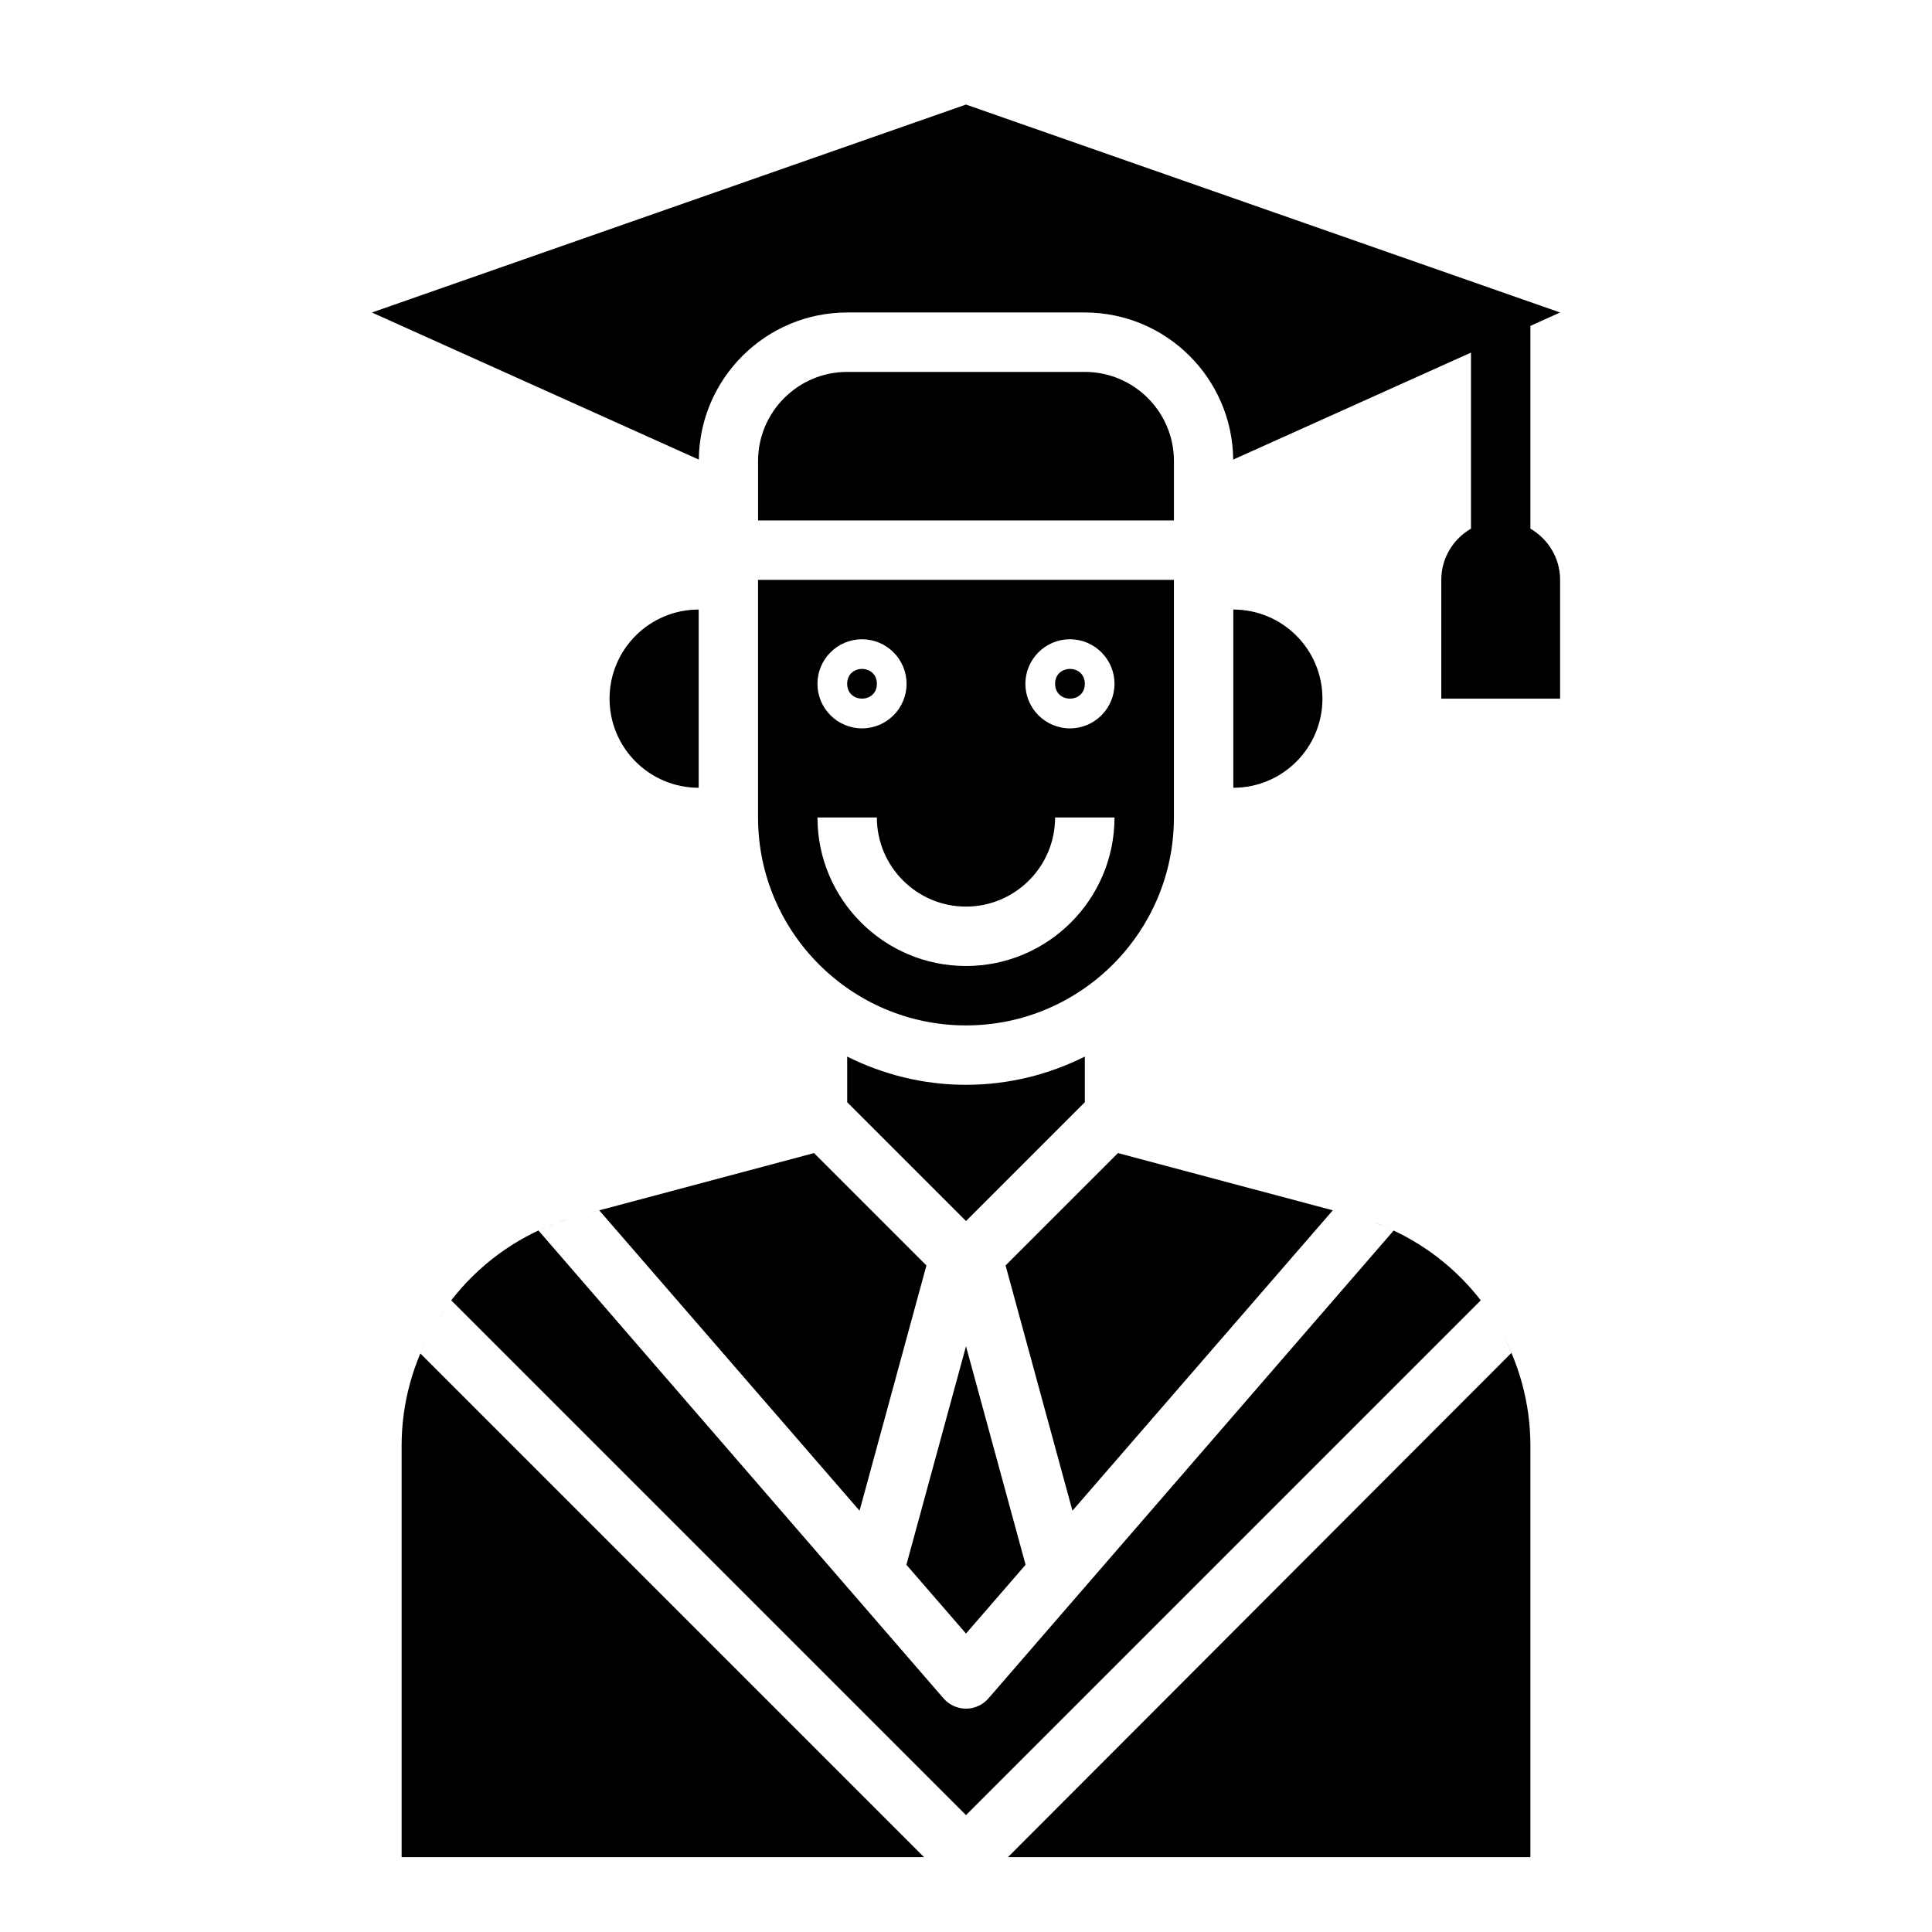 <?xml version="1.0" encoding="UTF-8"?>
<!-- Uploaded to: ICON Repo, www.svgrepo.com, Generator: ICON Repo Mixer Tools -->
<svg fill="#000000" width="800px" height="800px" version="1.1" viewBox="144 144 512 512" xmlns="http://www.w3.org/2000/svg">
 <g>
  <path d="m431.49 325.21c0 5.246-7.875 5.246-7.875 0 0-5.25 7.875-5.25 7.875 0"/>
  <path d="m431.49 242.56h-62.977c-13.02 0-23.617 10.598-23.617 23.617v15.742h110.21v-15.742c0-13.023-10.594-23.617-23.613-23.617z"/>
  <path d="m497.2 464.75 5.621 1.496-62.543-16.672-29.789 29.785 17.719 64.992z"/>
  <path d="m376.38 325.21c0 5.246-7.871 5.246-7.871 0 0-5.25 7.871-5.25 7.871 0"/>
  <path d="m400 576.91 15.789-18.23-15.789-57.914-15.793 57.914z"/>
  <path d="m431.49 436.1v-12.094c-9.504 4.746-20.168 7.481-31.488 7.481s-21.988-2.731-31.488-7.477v12.09l31.488 31.488z"/>
  <path d="m494.46 329.15c0-13.043-10.57-23.617-23.617-23.617v47.23c13.047 0.004 23.617-10.566 23.617-23.613z"/>
  <path d="m344.89 360.64c0 30.379 24.719 55.105 55.105 55.105s55.105-24.727 55.105-55.105v-62.977l-110.21 0.004zm82.656-47.23c6.512 0 11.809 5.297 11.809 11.809 0 6.508-5.297 11.809-11.809 11.809s-11.809-5.301-11.809-11.809c0-6.512 5.297-11.809 11.809-11.809zm-55.105 0c6.512 0 11.809 5.297 11.809 11.809 0 6.508-5.297 11.809-11.809 11.809-6.508 0-11.809-5.301-11.809-11.809 0-6.512 5.301-11.809 11.809-11.809zm3.938 47.23c0 13.02 10.598 23.617 23.617 23.617s23.617-10.598 23.617-23.617h15.742c0 21.703-17.656 39.359-39.359 39.359s-39.359-17.656-39.359-39.359z"/>
  <path d="m502.82 466.25c1.828 0.488 3.621 1.062 5.367 1.699-1.746-0.629-3.535-1.211-5.367-1.699z"/>
  <path d="m305.54 329.15c0 13.043 10.57 23.617 23.617 23.617v-47.23c-13.047 0-23.617 10.57-23.617 23.613z"/>
  <path d="m544.55 502.53-133.43 133.63h138.45v-109.06c0-11.32-3.055-22.051-8.422-31.371 1.258 2.195 2.418 4.457 3.406 6.801z"/>
  <path d="m513.34 470.11c-1.645-0.77-3.32-1.48-5.047-2.109 1.719 0.637 3.402 1.34 5.047 2.109z"/>
  <path d="m258.84 495.75c-5.352 9.312-8.406 20.043-8.406 31.348v109.06h138.44l-133.48-133.48c1-2.383 2.172-4.691 3.445-6.926z"/>
  <path d="m549.57 284.1v-53.742l7.871-3.543-157.44-55.102-157.44 55.105 86.633 38.98c0.203-21.523 17.75-38.984 39.32-38.984h62.977c21.57 0 39.117 17.461 39.32 38.98l63.016-28.352v46.656c-4.684 2.723-7.871 7.746-7.871 13.562v31.488h31.488v-31.488c-0.004-5.809-3.191-10.828-7.875-13.562z"/>
  <path d="m540.6 494.8c-1.281-2.141-2.652-4.227-4.172-6.203 1.52 1.977 2.887 4.062 4.172 6.203z"/>
  <path d="m263.58 488.61c-1.551 2.008-2.938 4.125-4.234 6.297 1.289-2.18 2.684-4.297 4.234-6.297z"/>
  <path d="m263.58 488.61 136.42 136.42 136.42-136.42c-6.039-7.809-13.91-14.191-23.09-18.5l-107.38 123.98c-1.496 1.727-3.668 2.719-5.949 2.719s-4.457-0.992-5.953-2.715l-107.35-124c1.629-0.762 3.297-1.457 5.008-2.086-11.352 4.156-21.012 11.391-28.125 20.602z"/>
  <path d="m297.18 466.25c-1.82 0.488-3.598 1.055-5.344 1.691 1.738-0.637 3.516-1.203 5.344-1.691z"/>
  <path d="m302.8 464.75 68.992 79.602 17.719-64.992-29.785-29.785-62.543 16.672z"/>
 </g>
</svg>